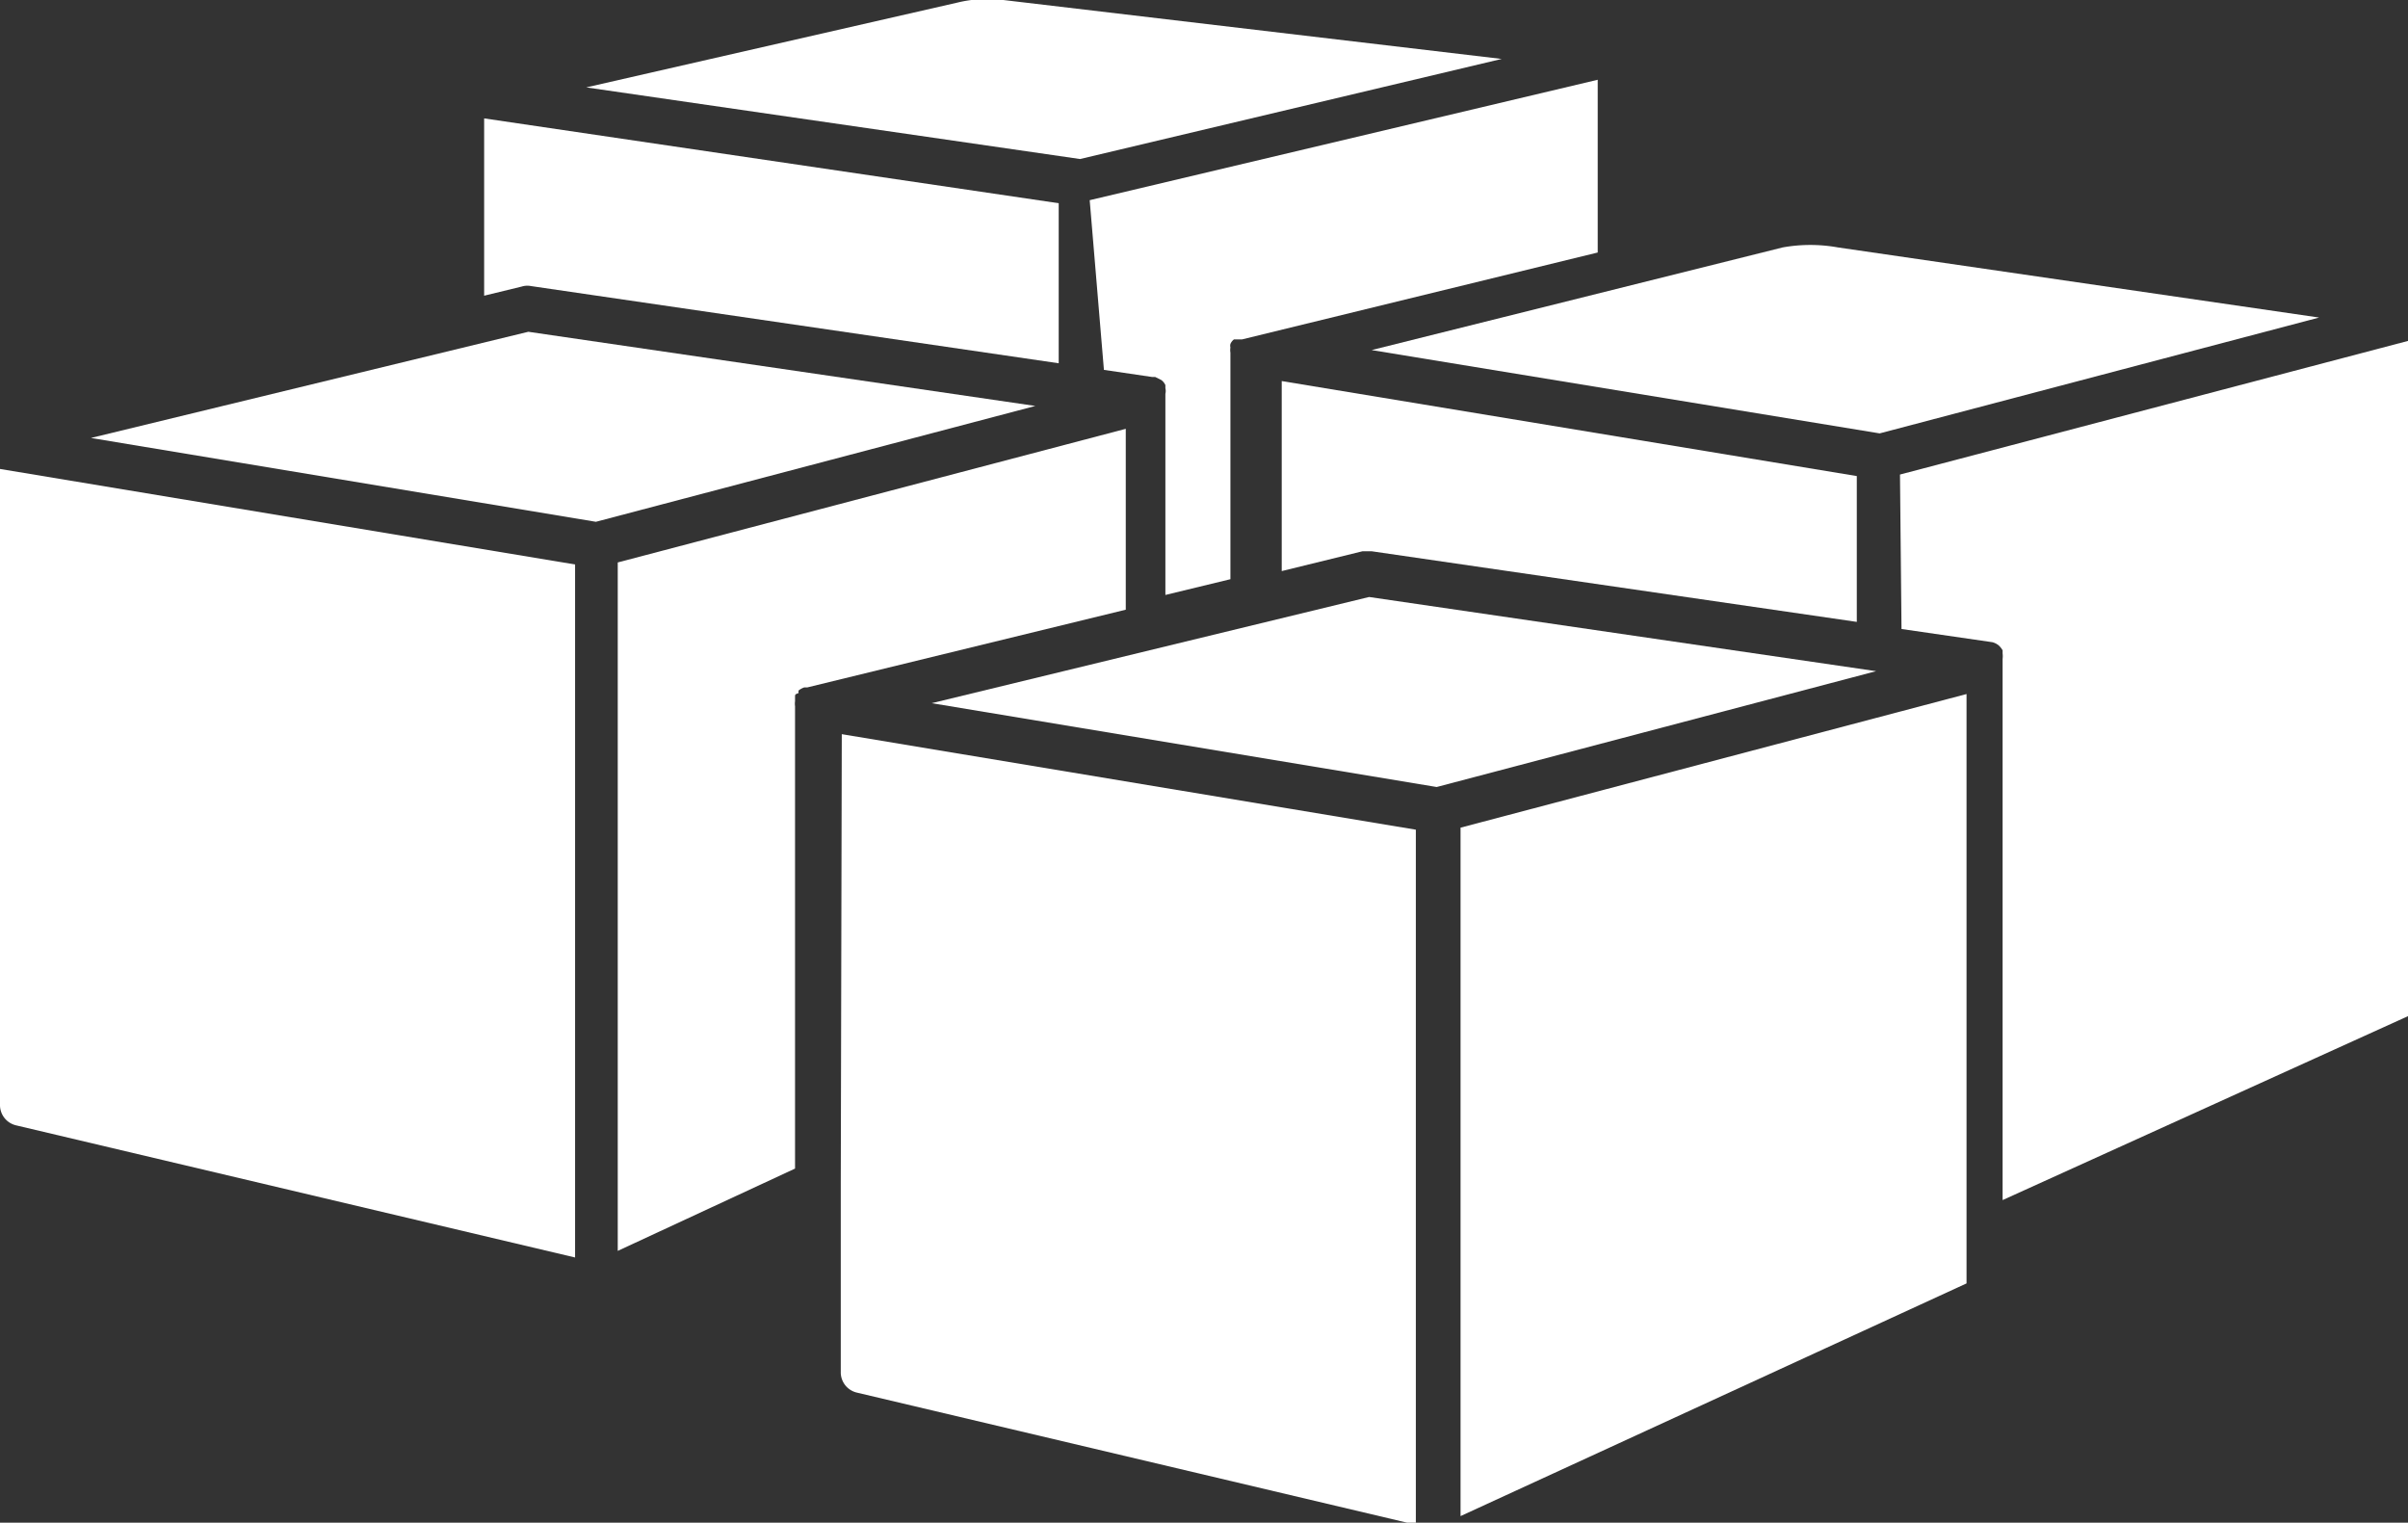 <?xml version="1.0" encoding="utf-8"?><svg xmlns="http://www.w3.org/2000/svg" viewBox="0 0 47.4 29.97"><rect x="0" y="0" width="47.4" height="29.97" fill="#333333" stroke="none"/><defs><style>.cls-1{fill:#7c7c7c;}</style></defs><title>volume</title><g id="Layer_2" data-name="Layer 2"><g id="Layer_1-2" data-name="Layer 1" fill="#ffffff"><path d="M21.73,7.28l.95.14h0l.06,0,.12.06h0l0,0a.25.25,0,0,1,.08.1s0,0,0,.06a.23.23,0,0,1,0,.11s0,0,0,.05v3.91l1.28-.31V6.94a.29.29,0,0,1,0-.1.14.14,0,0,1,0-.07.22.22,0,0,1,.07-.09l0,0h0l.1,0,.06,0h0l7-1.71V1.57l-10,2.37Z"/><path d="M29.56,1.16,19.75,0a2.49,2.49,0,0,0-.9.05L11.54,1.72l9.72,1.41Z"/><path d="M.32,22.15l11,2.6V11.11L0,9.23V21.74A.41.41,0,0,0,.32,22.15Z"/><path d="M10.45,5.63,20.84,7.15V4L9.53,2.33V5.82l.74-.18A.37.37,0,0,1,10.45,5.63Z"/><path  d="M25.23,11.24l1.59-.39H27l9.55,1.39V9.37L25.23,7.5Z"/><path  d="M37,8.53l8.65-2.28L36.18,4.87a3.08,3.08,0,0,0-1.09,0L27,6.89Z"/><path d="M16.55,23.31h0V27a.41.41,0,0,0,.32.41l11,2.6V16.33l-11.3-1.88Z"/><polygon points="10.4 6.53 1.79 8.62 11.73 10.27 20.38 7.99 10.4 6.53"/><path d="M22.16,8.44l-10,2.63V24.62L15.65,23v-9.1s0,0,0,0a.36.36,0,0,1,0-.1s0,0,0-.07,0-.06.07-.09a.13.13,0,0,1,0-.05h0a.39.39,0,0,1,.11-.06l.06,0h0L22.16,12Z"/><polygon points="26.95 11.75 18.34 13.84 28.28 15.49 36.93 13.21 26.95 11.75"/><polygon points="28.75 29.84 38.71 25.26 38.71 13.66 28.75 16.29 28.75 29.84"/><path d="M37.43,12.38l1.79.26h0l0,0a.34.34,0,0,1,.12.06h0s0,0,0,0a.39.39,0,0,1,.08.1l0,.06a.45.45,0,0,1,0,.11s0,0,0,.05V23.62L47.4,20V6.71l-10,2.63Z"/></g></g></svg>